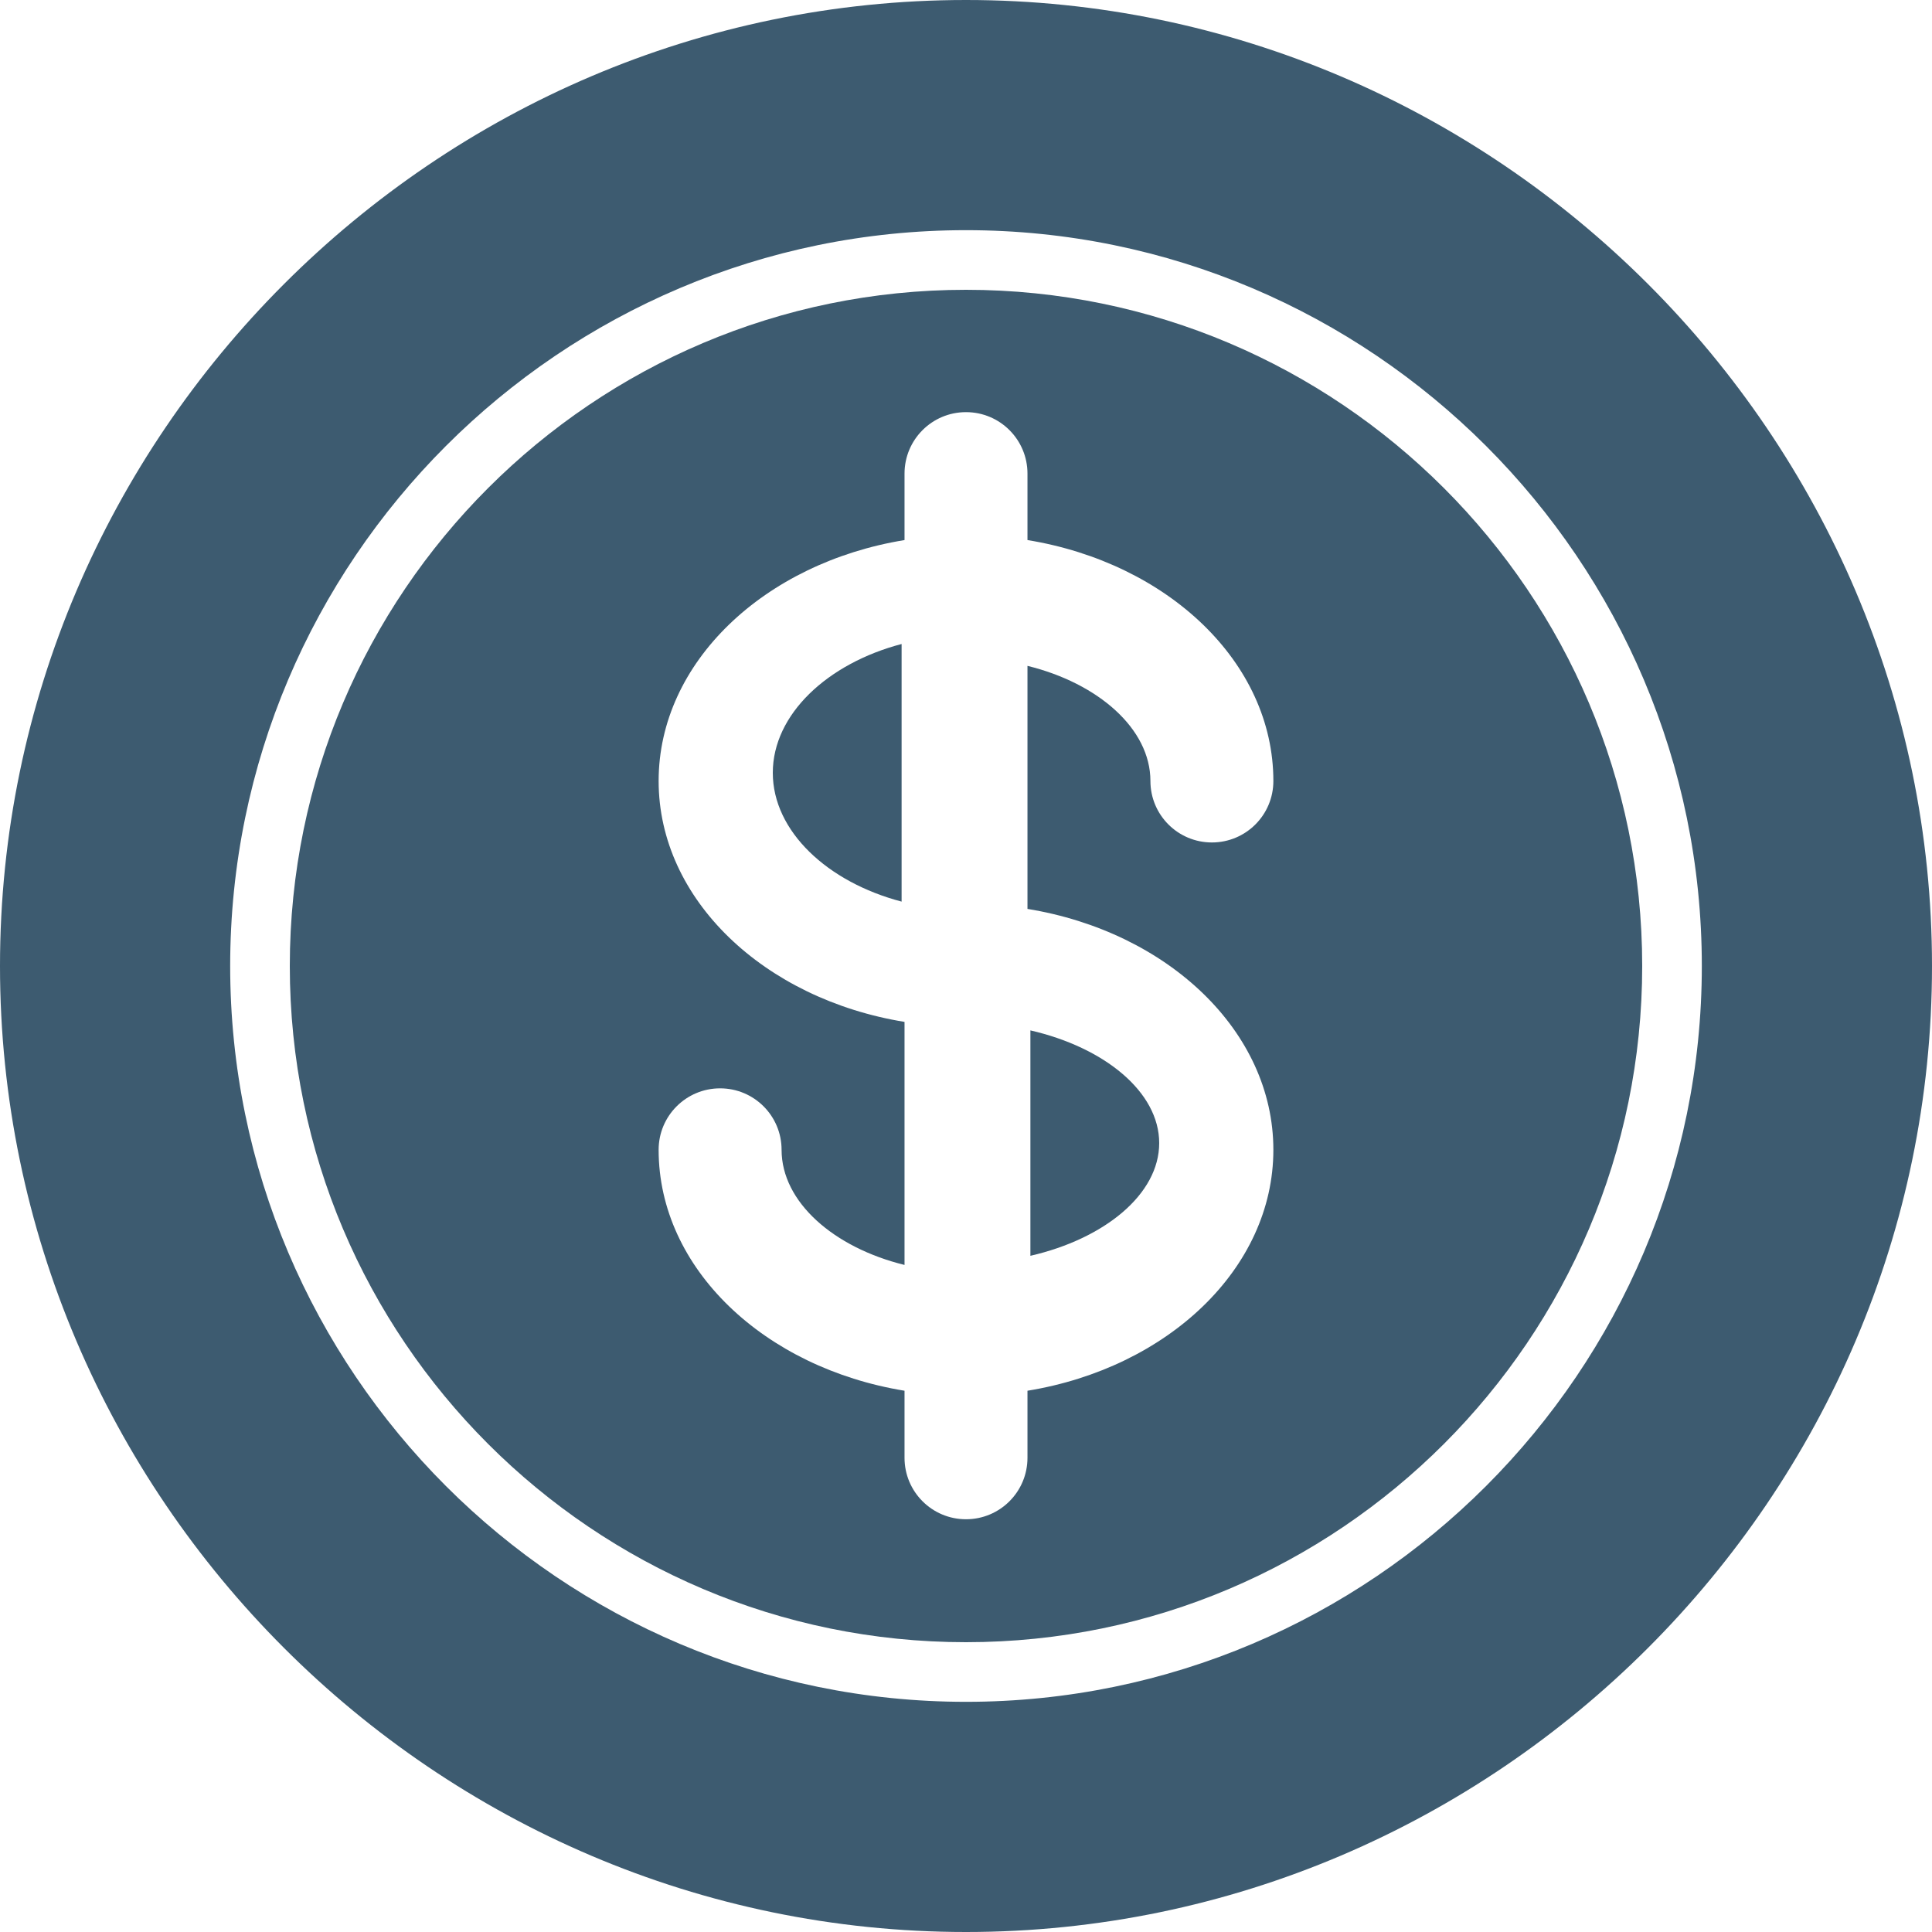 <svg width="160" height="160" viewBox="0 0 160 160" fill="none" xmlns="http://www.w3.org/2000/svg">
<path d="M85.333 104C91.465 102.593 96 98.905 96 94.667C96 90.428 91.465 86.74 85.333 85.333V104Z" fill="#3D5B70"/>
<path d="M80 24C49.122 24 24 49.122 24 80C24 110.878 49.122 136 80 136C110.878 136 136 110.878 136 80C136 49.122 110.878 24 80 24ZM105.455 95.223C105.455 105.059 96.695 113.283 85.091 115.175V120.727C85.091 123.541 82.814 125.818 80 125.818C77.186 125.818 74.909 123.541 74.909 120.727V115.175C63.305 113.283 54.545 105.059 54.545 95.223C54.545 92.409 56.822 90.132 59.636 90.132C62.45 90.132 64.727 92.409 64.727 95.223C64.727 99.553 69.056 103.32 74.909 104.757V84.629C63.305 82.738 54.545 74.513 54.545 64.678C54.545 54.842 63.305 46.618 74.909 44.726V39.223C74.909 36.409 77.186 34.132 80 34.132C82.814 34.132 85.091 36.409 85.091 39.223V44.726C96.695 46.618 105.455 54.842 105.455 64.678C105.455 67.492 103.178 69.769 100.364 69.769C97.55 69.769 95.273 67.492 95.273 64.678C95.273 60.348 90.944 56.581 85.091 55.144V75.272C96.695 77.163 105.455 85.387 105.455 95.223Z" fill="#3D5B70"/>
<path d="M74.667 53.333C68.535 54.941 64 59.156 64 64C64 68.844 68.535 73.059 74.667 74.667V53.333Z" fill="#3D5B70"/>
<path d="M80 0C36.059 0 0 36.059 0 80C0 123.941 36.059 160 80 160C123.941 160 160 123.941 160 80C160 36.059 123.941 0 80 0ZM80 140.938C46.4 140.938 19.062 113.6 19.062 80C19.062 46.4 46.4 19.062 80 19.062C113.6 19.062 140.938 46.4 140.938 80C140.938 113.6 113.6 140.938 80 140.938Z" fill="#3D5B70"/>
</svg>
